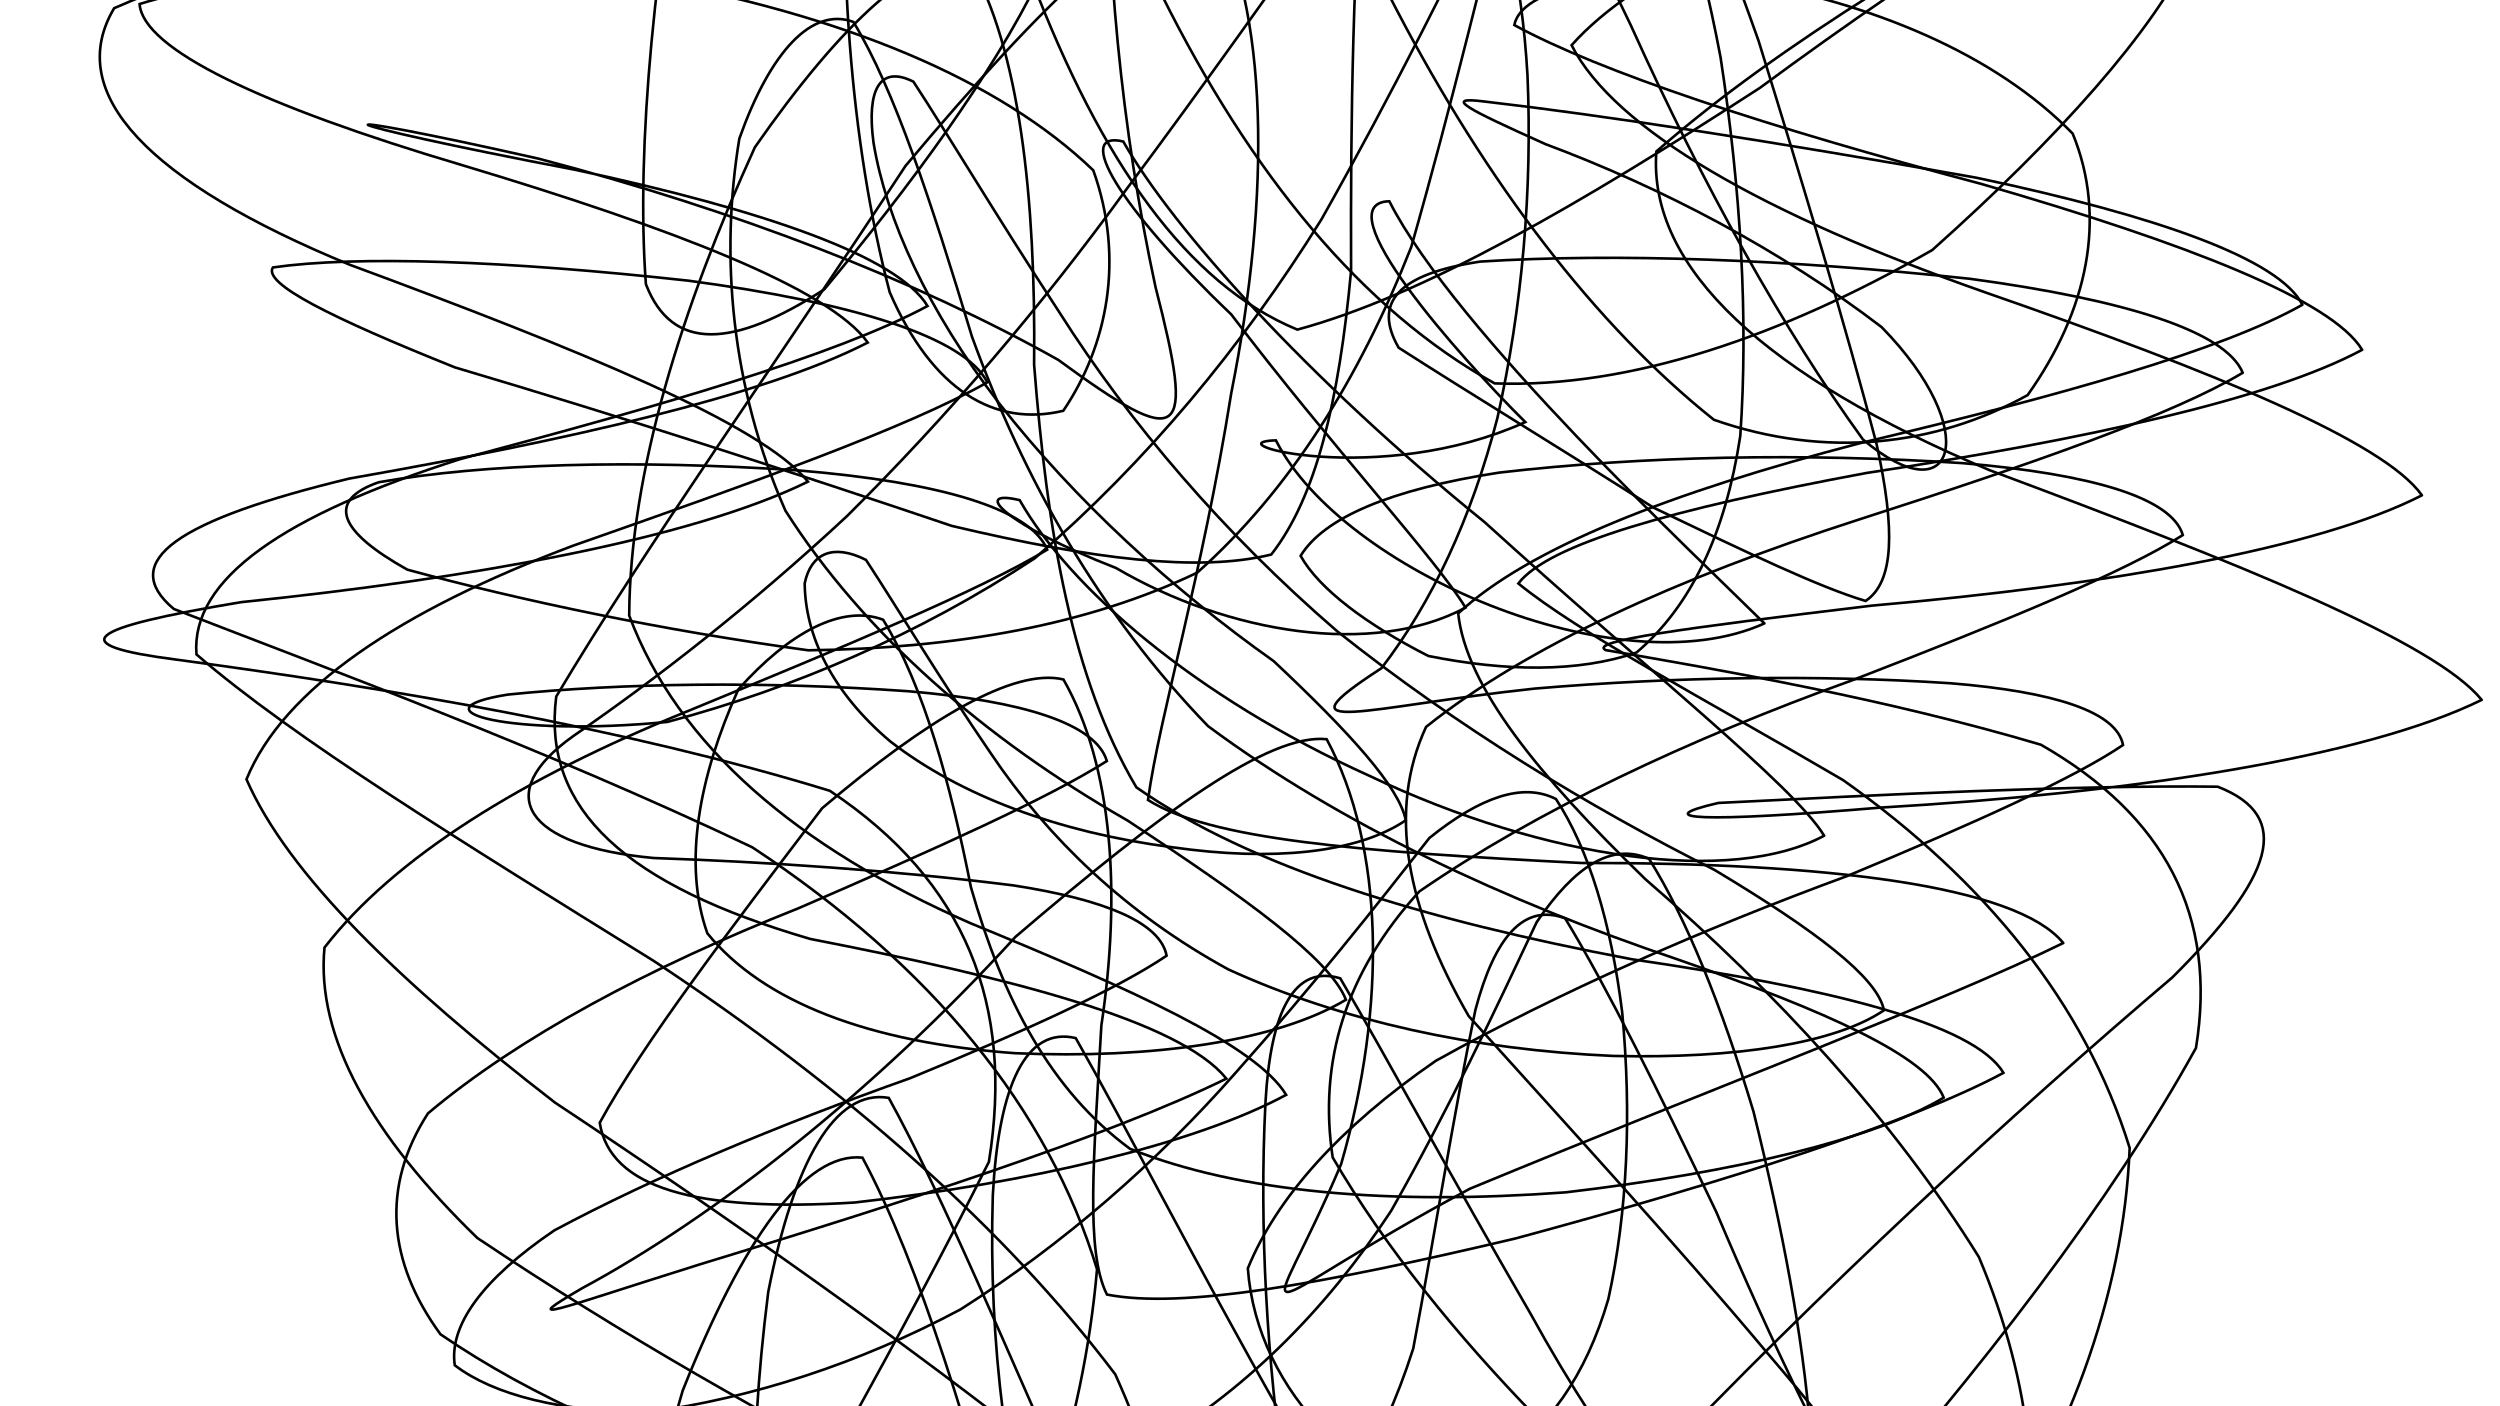<svg xmlns="http://www.w3.org/2000/svg" version="1.1" xmlns:xlink="http://www.w3.org/1999/xlink" xmlns:svgjs="http://svgjs.dev/svgjs" viewBox="0 0 1422 800"><defs><linearGradient x1="50%" y1="0%" x2="50%" y2="100%" id="ssscribble-grad"><stop stop-color="hsl(206, 75%, 49%)" stop-opacity="1" offset="0%"></stop><stop stop-color="hsl(331, 90%, 56%)" stop-opacity="1" offset="100%"></stop></linearGradient></defs><g fill="none" stroke-width="1.5" stroke="url(#ssscribble-grad)" stroke-linecap="round"><path d="M1411.59 398.1C1344.65 430.97 1212.21 451.06 1069.76 459.35 967.32 468.01 936.86 466.12 977.42 456.71 1072.32 451.98 1178.9 446.53 1261.45 447.47 1304.9 464.45 1293.08 498.76 1235.65 555.93 1143.88 633.99 1037.76 731.59 935.15 839.33 837.41 939.95 758.34 1021.07 697.84 1064.67 648.8 1062.87 611.62 1012 580.18 920.72 552.38 816.53 523.42 719.75 490.56 658.47 457.7 655.04 422.5 705.13 388.32 790.99 357.79 894.71 335.18 984 327.28 1038.79 330.83 1053.36 355.79 1021.69 402.88 954.03 454.84 860.98 513.78 758.5 562.49 660.85 576.84 571.96 549.7 501.53 472.04 449.81 355.28 413.95 219.22 391.15 100.23 375.18 35.59 366.87 47.34 357.46 137.1 342.51 266.87 329.11 392.65 306.82 459.59 273.96 432.95 241.11 330.42 199.23 199.13 150.66 84.78 103.64 35.95 53.27 64.95 4.63 159.43 -36.35 289.63 -67.66 417.95 -82.45 520.75 -81.38 578.01 -58.13 591.1 -12.31 564.61 42.25 517.86 105.77 468.83 164.62 417.03 198.07 382.28 200.27 367.38 161.62 361.62 82.76 372.52 -25.22 394.79 -141.62 420.6 -240.17 451.42 -296.93 484.28 -293.52 517.14 -232.25 550.49 -128.81 586.65 -11.94 626.35 92.02 675.23 161.6 737.94 187.49 809.79 167.98 898.66 116.34 1001.11 49.93 1100.78 -23.58 1194.71 -82.22 1264.27 -117.22 1294.25 -131.32 1275.95 -118.46 1207.37 -84.78 1113.26 -35.08 1012.53 24.47 942.14 86.15 937.23 152.51 1004.76 214.18 1131.79 267.49 1275.76 321.17 1384.95 365.24 1411.59 398.1Q1411.59 398.1 1411.59 398.1" opacity="0.75"></path><path d="M1377.59 281.73C1318.14 312.24 1199.19 332.67 1064.77 344.48 955.88 357.55 903.24 364.74 913.38 369.8 979.49 381.21 1072.01 397.27 1160.85 423.59 1231.6 464.06 1261.28 521.08 1249.07 596.08 1201.27 682.71 1127.11 779.24 1041.87 875.26 948.25 956.31 861.38 1012.99 786.94 1032.6 717.27 1013.1 660.65 953.4 615.13 863.16 572.17 766.74 536.03 679.73 505.52 624.47 475 619.25 451.57 660.56 436.98 734.88 424.95 829.32 426.07 917.23 442.85 980.75 464.42 1014.15 501.03 1007.81 547.62 966.69 585.83 898 616.19 812.27 623.99 721.96 596.21 630.7 530.35 549.47 427.83 481.9 307.21 424.77 187.33 380.71 98.85 346.37 66.34 319.13 101.62 295.66 198.73 272.2 321.38 250.64 434.14 225.37 493.59 194.85 471.95 164.34 383.01 130.03 263.25 94.05 148.24 59.97 81.35 27.92 79.39 2.28 138.71 -16.25 243.11 -22.45 363.56 -12.35 479.87 8.18 568.54 45.6 621.85 96.87 639.9 147.19 629.81 196.74 604.78 233.66 565.64 243.02 530.27 222 506.07 166.24 483.51 80.36 475.91 -24.9 482.66 -131.11 491.33 -217.22 511.44 -264.72 541.95 -259.52 572.46 -204.28 611.94 -111.08 660.81 -2.88 711.61 99.13 774.72 176.2 850.16 218.08 927.24 220.84 1012.86 191.53 1099.03 142.25 1171.09 78 1224.98 17.65 1246.93 -28.98 1233.62 -63.99 1181.13 -77.2 1096.59 -70.64 1007.91 -49.94 930.88 -15.75 893.92 25.71 918.25 73.53 1002.5 121.85 1129.3 166.33 1260.83 212.06 1355.95 251.22 1377.59 281.73Q1377.59 281.73 1377.59 281.73" opacity="0.88"></path><path d="M1343.59 198.97C1291.27 227.14 1185.74 250.07 1061.26 269.1 950.41 289.72 880.91 309.55 863.62 331.88 898.49 360.28 967.64 396.46 1048.37 443.74 1129.27 500.96 1186.12 571.27 1211.35 652.97 1208.03 737.7 1175.14 823.77 1122.66 901.36 1054.5 959.79 981.74 992.24 912.54 990.63 841.53 957.2 779.73 892.2 729.17 805.26 679.36 717.35 640.05 639.93 611.88 590.47 583.72 583.78 568.03 616.95 564.71 679.94 562.15 763.91 572.71 847.35 594.92 915.09 615.3 962.21 641.68 977.24 666.42 961.26 675.49 919.07 667.95 855.96 634.35 781.7 572.2 699.49 481.96 619.28 371.73 546.51 261.67 478.15 167.26 420.23 111.75 372.23 108.39 329.23 161.85 292.94 261.84 261.12 375.45 230.95 475.27 202.22 527.59 174.06 510.5 145.89 434.64 119.62 327.64 96.67 176.71 67.89 170.47 59.56 306.47 90.28 418.6 119.63 521.23 159.4 601.94 204.7 673.21 256.9 679.89 251.13 657.25 163.24 638.17 74.85 628.13 -24.61 630.07 -119.44 632 -193.31 646.65 -232.2 674.82 -225.52 702.99 -176.07 743.33 -92.95 794.52 5.82 845.7 103.64 906.99 184.67 974.87 238.76 1038.3 261.01 1100.75 253.83 1153.32 224.73 1187.6 176.47 1198.56 123.79 1178.94 75.98 1135.15 31.2 1065.91 1.32 983.11 -12.48 912.59 -16.35 865.54 -6.15 861.33 14.25 909.82 40.74 1004.68 72.14 1127.06 104.64 1244.93 138.73 1326.5 170.8 1343.59 198.97Q1343.59 198.97 1343.59 198.97" opacity="0.96"></path><path d="M1309.59 173.35C1264.01 199.17 1171.7 225.1 1058.68 251.91 950.02 280.12 869.4 311.79 829.41 348.92 833.96 390.47 874.54 440.59 936 500.19 1010.75 564.73 1077.46 637.53 1125.58 714.99 1156.67 788.82 1162.31 857.49 1146.62 912.74 1114.66 947.94 1070.59 958.23 1021.91 939.21 967.33 895.9 915.49 828.96 870.59 747.28 824.86 668.42 788.16 600.36 762.34 556.47 736.52 548.61 722.81 574.36 719.84 626.4 716.05 699.1 720.92 775.53 730.76 843.3 734.69 898.76 736.24 930.05 728.4 935.68 704.3 919 661.59 880.85 596.66 828.03 514.7 763.49 417.39 694.6 315.74 627.2 227.41 558.98 163.66 497.12 140.19 443.27 161.25 391.73 227.18 347.6 325.88 310.42 428.93 274.27 516.01 243.3 561.59 217.48 548.59 191.66 485.17 172.21 391.73 159.67 287.33 148.16 202.61 145.32 155.23 152.12 149.43 161.22 187.86 180.56 258.82 208.99 351.98 236.59 450.58 268.41 541.35 299.12 621.37 318.09 681.7 325.63 723.09 315.42 748.58 282.91 761.58 228.47 768.49 154.1 768.16 67.4 769.52 -23.71 776.89 -106.37 782.86 -168.39 797.92 -199.38 823.74 -191.53 849.56 -147.65 884.92 -74.36 927.64 14.45 968.96 106.1 1014.57 187.74 1059.65 249.98 1112.24 294.37 1128.08 245.1 1070.27 186.07 1013.34 142.46 945.34 106.73 879.07 81.98 835 62.17 819.72 54.57 844.45 57.76 910.76 65.38 1010.17 80.68 1124.53 101.16 1227.93 123.05 1296.59 147.53 1309.59 173.35Q1309.59 173.35 1309.59 173.35" opacity="0.12"></path><path d="M1275.66 212.04C1236.66 235.51 1157.33 263.37 1056.97 295.64 954.12 328.79 868.02 367.91 811.13 413.48 789.02 461.26 799.98 516.42 835.41 577.98 891.24 639.99 951.34 705.3 1005.26 769.61 1054.12 826.26 1085.99 873.69 1100.2 905.69 1102.57 919.36 1090.43 911.08 1068.53 879.12 1039.99 830.02 1007.82 764.22 976.25 689.42 943.07 619.94 913.73 560.92 890.26 522.36 866.79 513.65 850.29 532.72 839.21 574.41 826.51 635.47 815.98 702.92 803.85 767.06 785.07 825.63 758.56 867.44 720.01 889.6 669.62 894.75 604.06 880.44 524.43 850.72 439.74 808.52 351.81 757.97 271.55 704.21 211.67 646.17 179.67 590.14 184.57 538.98 224.25 487.69 297 442.59 390.78 404.65 482.09 367.03 556.66 336.14 595.66 312.67 586.05 289.2 534.08 274.25 454.45 267.6 360.06 261.28 275.2 263.69 215.41 274.3 185.37 284.78 192.56 302.16 231.7 324.02 296.39 341.6 376.23 358.45 459.76 369.89 544.31 368.85 619.18 355.33 680.97 325.74 733.25 279.13 772.83 216.28 802.71 140.5 825.98 59.16 844.97 -21.64 863.23 -91.76 879.68 -142.51 898.9 -166.34 922.37 -157.63 945.84 -119.07 972.45 -55.29 1000.27 23.23 1026.28 107.09 1049.98 186.25 1067.39 252.56 1078.19 301.72 1077.27 331.06 1061.16 341.82 1035.55 334.26 994.38 314.66 940.59 288.78 887.83 255.23 835.81 223.62 795.57 197.78 780.87 172.4 794.73 155.9 841.97 148.79 918.96 143.9 1017.19 147.48 1120.64 158.59 1209.33 170.6 1266.05 188.57 1275.66 212.04Q1275.66 212.04 1275.66 212.04" opacity="0.51"></path><path d="M1241.58 304.36C1208.29 325.48 1141.11 353.15 1053.97 386.77 960.06 420.7 874.16 461.03 807.34 507.04 765.11 553.22 749.88 604.36 758.03 658.36 787.9 709.71 829.24 760.22 873.64 805.87 922.13 842.4 962.92 868.03 992.57 878.64 1016.9 874.32 1028.7 852.08 1029.51 811.97 1025.55 760.96 1013.96 698.96 997.39 632.3 979.33 572.33 959.09 521.96 937.96 488.48 916.84 479.23 895.84 492.43 874.06 524.52 850.78 574 823.95 631.14 791.3 688.69 753.88 745.66 707.29 792.22 650.4 824.98 588.19 846.37 517.07 851.89 440.89 843.37 368.81 823.92 302.42 794.51 250.55 758.95 220.4 717.69 216.69 674.78 243.43 633.28 294.77 590.07 368.65 550.56 454.4 516.52 533.4 482.24 596.29 454.01 629.58 432.88 623.37 411.76 582.36 398.74 516.72 393.18 434.56 387.39 354.37 388.46 288.9 395.07 232.7 404.02 290.77 419.32 379.69 410.62 451.42 391.45 522.82 360.89 588.65 317.5 652.13 262.74 706.55 197.24 751.64 124.78 792.9 51.75 826.95 -17.41 855.32 -75.03 882.33 -115.28 906.1 -132.76 927.23 -123.51 948.36 -90.03 965.83 -35.38 978.67 32.73 990.14 107.54 994.52 181.56 989.86 248.06 981.39 303.66 961.76 344.84 930.84 371.16 897.57 382.55 856.5 381.96 812.45 373.12 777.16 355.16 750.31 334.98 739.78 316.18 752.87 294.74 790.41 278.39 852.79 268.81 933.74 259.42 1025.95 257.52 1116.26 263.43 1190.05 269.65 1235.36 283.22 1241.59 304.35Q1241.58 304.36 1241.58 304.36" opacity="0.87"></path><path d="M1207.57 423.77C1179.8 442.55 1124.27 467.69 1050.68 498.28 968 528.72 886.98 564.23 816.64 603.42 761.52 641.46 726 681.59 709.77 721.45 712.41 757.24 728.91 789.4 753.69 814.74 787.48 831.63 821.16 837.88 850.49 831.15 880.29 813.62 902.05 782.57 914.81 738.97 925.71 689.52 928.12 633.51 922.7 575.85 916.46 525.3 903.8 483.13 885.02 454.47 866.24 445 842.24 453.17 813.06 476.61 783.07 514.95 746.5 561.12 703.05 609.93 657.76 661.43 605.07 707.47 546.33 744.8 488.06 775.87 427.42 795.25 369.02 803.25 319.63 803.22 280.86 793.54 258.68 776.57 255.36 754.21 274.04 727.77 315.39 699.79 371.97 669.5 442.3 640.05 517.73 613.26 584.08 585.95 635.8 562.37 663.57 543.6 660.03 524.82 628.72 511.73 576.48 503.63 507.87 495 436.39 490.29 371.81 488.04 298.47 481.24 279.4 451.8 326.22 418.58 373.66 385.97 427.16 344.32 481.62 293.7 539.03 236.82 592.58 173.95 639.96 108.68 686.67 46.11 726.57 -10.75 759.19 -56.33 791.27 -87.02 816.91 -98.99 835.69 -89.52 854.47 -60.86 865.5 -14.89 868.84 42.9 871.64 107.81 865.9 174.5 851.73 237.72 836.9 295.08 814.27 342.97 785.8 380.05 723.41 420.54 777.52 401.76 873.03 391.66 951.38 385.01 1033.54 383.66 1109.4 388.63 1168.89 393.46 1204.02 404.99 1207.58 423.76Q1207.57 423.77 1207.57 423.77" opacity="0.84"></path><path d="M1173.58 536.39C1106.64 569.25 974.36 618.94 836.09 676.14 700.89 748.72 719.48 764.84 762.85 662.09 788.82 572.47 787.48 481.73 754.62 420.46 721.76 417.05 660.49 461.95 577.57 532.91 497 621.22 406.21 692.35 331.06 732.77 294.58 754.16 313.04 745.82 397.5 719.35 511.68 684.62 630.64 646.38 697.58 613.52 670.94 580.66 574.96 556.29 460.88 534.07 356.52 503.59 308.1 460.64 316.39 396.19 366.02 312.7 441.36 206.72 515.08 94.32 594.76 -0.72 655.87 -58.94 688.73 -55.53 721.59 5.73 723.09 109.79 700.36 223.49 683.59 328.6 659.53 406.92 652.98 455.02 687.76 477.27 771.03 484.43 899.47 490.86 1037.64 490.61 1146.94 503.53 1173.58 536.39Q1173.58 536.39 1173.58 536.39" opacity="0.70"></path><path d="M1139.58 610.24C1087.24 638.4 981.73 672.12 862.06 704.42 751.01 730.69 672.33 744.63 629.63 736.35 617.33 711.7 622.15 659.11 626.45 583.36 637.72 508.29 633.06 435.94 604.89 386.48 576.72 379.79 527.72 408.77 467.64 459.7 414.53 529.63 365.75 593.43 341.13 638.62 346.92 675.76 395.72 689.61 486.12 683.99 585.15 672.88 679.24 650.92 731.58 622.75 714.51 594.59 644 562.89 552.15 525.18 453.5 481.99 385.6 424.18 357.89 350.12 358.33 268.01 388.12 174.34 429.38 83.76 479.23 12.19 523.44 -28.2 551.61 -21.51 579.78 27.93 589.24 111.7 588.2 207.42 595.75 303.82 609.91 386.28 646.38 447.85 711 493.04 808.77 523.06 928.06 545.6 1040.56 562.11 1122.5 582.06 1139.59 610.23Q1139.58 610.24 1139.58 610.24" opacity="0.47"></path><path d="M1105.58 624.34C1066.35 647.81 986.69 666.92 890.62 678.2 790.79 685.53 705.32 678.54 642.76 653.45 597.9 620.45 570.64 568.99 552.3 504.8 540.6 445.97 525.78 391.04 502.31 352.48 478.83 343.77 448.93 359.61 419.96 392.13 397.62 441.65 388.25 491.15 402.35 530.9 434.14 570.01 494.71 593.11 577.34 599.06 656.21 602.53 726.35 592.12 765.58 568.65 756.23 545.17 708.61 510.87 641.36 466.72 559.91 420.09 491.26 360.36 446.75 290.48 415.77 219.97 409.5 145.58 420.54 78.85 438.2 29.12 461.95 3.77 485.43 12.48 508.9 51.04 529.86 115.48 552.87 191.52 582.51 272.91 625.41 349.27 687.15 413.03 762.42 468.89 855.97 512.51 954.62 545.85 1039.08 575.25 1096.21 600.86 1105.59 624.33Q1105.58 624.34 1105.58 624.34" opacity="0.70"></path><path d="M1071.59 574.66C1043.83 593.44 987.96 602.26 917.58 600.62 838.67 597.22 762.8 580.77 698.65 551.39 641.04 519.91 596.4 477.3 563.59 428.53 534.57 386.18 511.35 347.13 492.57 318.47 473.79 308.99 461.23 314.78 457.71 331.8 457.98 361.65 473.31 393.75 506.31 421.65 545.85 452.37 601.81 473.5 666.95 481.94 723.57 490.04 771.83 485.37 799.59 466.59 796.03 447.81 767.74 416.7 724.48 376.06 666.65 335.08 611.46 284.65 568.24 229.31 527.82 176.81 504.05 124.79 496.86 81.17 492.73 50.39 500.79 36.99 519.57 46.47 538.34 75.13 566.06 121.79 602.74 177.91 642.47 240.44 695.54 302.96 760.57 359.05 828.41 413.04 903.51 458.8 975.1 494.74 1032.13 528.93 1068.03 555.89 1071.59 574.66Q1071.59 574.66 1071.59 574.66" opacity="0.32"></path><path d="M1037.58 475.35C985.24 503.52 879.73 489.19 779.1 441.38 679.01 396.19 608.15 333.94 579.98 284.48 551.81 277.79 571.68 298.46 634.85 323.11 698.56 360.46 781.24 373.79 833.58 345.62 816.51 317.45 756.59 253.13 700.35 178.86 635.82 117.3 610.73 73.79 638.9 80.48 667.07 129.94 743.15 215.02 844.6 297.13 937.76 381.85 1020.51 447.18 1037.58 475.35Q1037.58 475.35 1037.58 475.35" opacity="0.15"></path><path d="M1003.59 354.6C920.63 392.16 763.28 324.43 725.73 250.47 688.17 251.53 784.63 277.65 867.59 240.09 829.68 202.54 752.68 115.53 790.24 114.47 827.79 188.43 965.68 317.05 1003.59 354.6Q1003.59 354.6 1003.59 354.6" opacity="0.71"></path></g></svg>